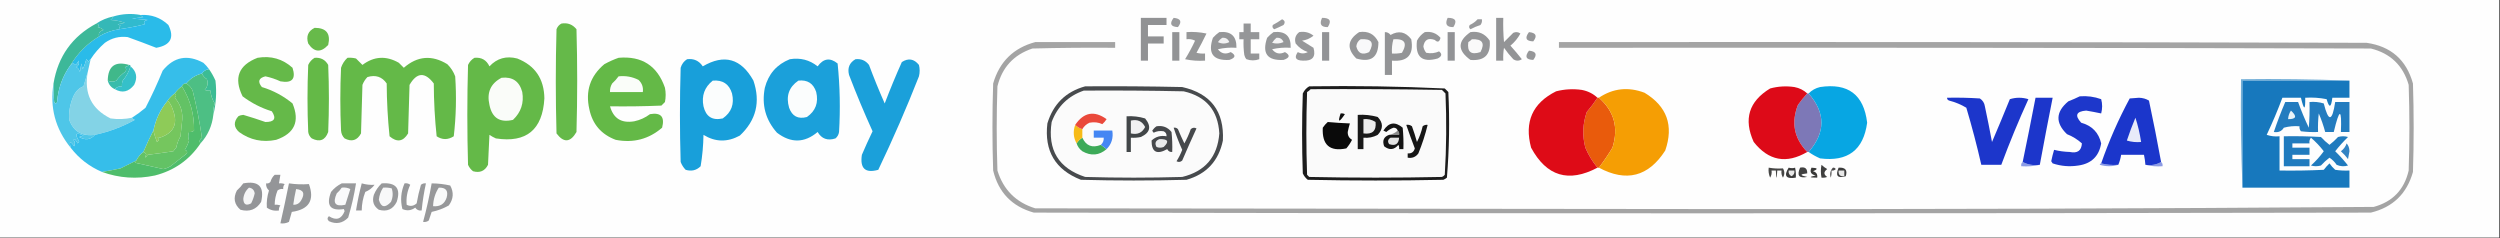 <?xml version="1.0" encoding="UTF-8"?>
<!DOCTYPE svg PUBLIC "-//W3C//DTD SVG 1.1//EN" "http://www.w3.org/Graphics/SVG/1.1/DTD/svg11.dtd">
<svg xmlns="http://www.w3.org/2000/svg" version="1.1" width="1752px" height="167px" style="shape-rendering:geometricPrecision; text-rendering:geometricPrecision; image-rendering:optimizeQuality; fill-rule:evenodd; clip-rule:evenodd" xmlns:xlink="http://www.w3.org/1999/xlink">
<rect width="100%" height="100%" fill="#333333" stroke="none"/>
<g><path style="opacity:1" fill="#fefefe" d="M -0.5,-0.5 C 583.5,-0.5 1167.5,-0.5 1751.5,-0.5C 1751.5,55.167 1751.5,110.833 1751.5,166.5C 1167.5,166.5 583.5,166.5 -0.5,166.5C -0.5,110.833 -0.5,55.167 -0.5,-0.5 Z"/></g>
<g><path style="opacity:1" fill="#939496" d="M 1048.5,12.5 C 1050.17,12.5 1051.83,12.5 1053.5,12.5C 1053.33,18.176 1053.5,23.843 1054,29.5C 1056.17,27.333 1058.33,25.167 1060.5,23C 1062.26,22.203 1063.93,22.369 1065.5,23.5C 1063.73,26.77 1061.4,29.603 1058.5,32C 1061.29,35.074 1063.95,38.241 1066.5,41.5C 1064.5,42.833 1062.5,42.833 1060.5,41.5C 1058.14,38.978 1055.98,36.312 1054,33.5C 1053.5,36.482 1053.34,39.482 1053.5,42.5C 1051.83,42.5 1050.17,42.5 1048.5,42.5C 1048.5,32.5 1048.5,22.5 1048.5,12.5 Z"/></g>
<g><path style="opacity:1" fill="#31bace" d="M 98.5,10.5 C 98.918,11.222 99.584,11.722 100.5,12C 97.833,12.333 95.167,12.667 92.5,13C 96.167,13.333 99.833,13.667 103.5,14C 101.114,14.284 100.448,15.284 101.5,17C 95.548,18.486 89.548,19.652 83.5,20.5C 83.414,19.504 83.748,18.671 84.5,18C 83.833,17.667 83.167,17.333 82.5,17C 84.167,16.667 85.833,16.333 87.5,16C 84.289,14.847 80.956,14.18 77.5,14C 78.38,13.292 79.047,12.458 79.5,11.5C 85.906,9.639 92.239,9.306 98.5,10.5 Z"/></g>
<g><path style="opacity:1" fill="#9c9c9e" d="M 926.5,12.5 C 932.016,12.473 933.349,14.64 930.5,19C 925.791,19.082 924.458,16.915 926.5,12.5 Z"/></g>
<g><path style="opacity:1" fill="#9c9c9e" d="M 1014.5,12.5 C 1020.02,12.473 1021.35,14.64 1018.5,19C 1013.79,19.082 1012.46,16.915 1014.5,12.5 Z"/></g>
<g><path style="opacity:1" fill="#9a9b9d" d="M 822.5,12.5 C 827.493,12.997 828.493,15.164 825.5,19C 820.395,18.751 819.395,16.584 822.5,12.5 Z"/></g>
<g><path style="opacity:1" fill="#999a9c" d="M 898.5,13.5 C 900.476,14.427 900.809,15.761 899.5,17.5C 897.358,18.601 895.192,19.601 893,20.5C 891.77,19.725 891.437,18.725 892,17.5C 894.314,16.267 896.481,14.933 898.5,13.5 Z"/></g>
<g><path style="opacity:1" fill="#98999b" d="M 1035.5,13.5 C 1036.5,13.5 1037.5,13.5 1038.5,13.5C 1038.76,14.978 1038.43,16.311 1037.5,17.5C 1035.08,18.305 1032.75,19.305 1030.5,20.5C 1029.42,19.635 1029.25,18.635 1030,17.5C 1032.17,16.512 1034,15.179 1035.5,13.5 Z"/></g>
<g><path style="opacity:1" fill="#35b8b7" d="M 79.5,11.5 C 79.047,12.458 78.38,13.292 77.5,14C 80.956,14.18 84.289,14.847 87.5,16C 85.833,16.333 84.167,16.667 82.5,17C 83.167,17.333 83.833,17.667 84.5,18C 83.748,18.671 83.414,19.504 83.5,20.5C 78.467,21.255 73.8,22.921 69.5,25.5C 68.781,23.305 69.781,21.805 72.5,21C 71.377,19.956 70.044,19.29 68.5,19C 69.566,17.841 69.233,17.008 67.5,16.5C 71.099,14.072 75.099,12.406 79.5,11.5 Z"/></g>
<g><path style="opacity:1" fill="#919294" d="M 799.5,12.5 C 805.5,12.5 811.5,12.5 817.5,12.5C 817.5,14.167 817.5,15.833 817.5,17.5C 813.167,17.5 808.833,17.5 804.5,17.5C 804.5,20.167 804.5,22.833 804.5,25.5C 808.167,25.5 811.833,25.5 815.5,25.5C 815.5,27.167 815.5,28.833 815.5,30.5C 811.833,30.5 808.167,30.5 804.5,30.5C 804.5,34.5 804.5,38.5 804.5,42.5C 802.833,42.5 801.167,42.5 799.5,42.5C 799.5,32.5 799.5,22.5 799.5,12.5 Z"/></g>
<g><path style="opacity:1" fill="#2abbe9" d="M 98.5,10.5 C 106.048,10.009 112.548,12.342 118,17.5C 122.382,26.397 119.549,31.73 109.5,33.5C 102.895,30.908 96.228,28.408 89.5,26C 83.692,25.266 78.359,26.599 73.5,30C 69.555,33.435 66.222,37.269 63.5,41.5C 62.778,41.917 62.278,42.584 62,43.5C 61.692,42.692 61.192,42.025 60.5,41.5C 59.877,43.966 59.043,46.299 58,48.5C 57.667,47.167 57.333,45.833 57,44.5C 56.667,46.5 56.333,48.5 56,50.5C 55.682,48.939 54.849,47.772 53.5,47C 55.211,45.867 55.711,44.367 55,42.5C 54.581,43.672 53.915,44.672 53,45.5C 51.855,44.316 50.688,44.316 49.5,45.5C 54.486,37.181 61.153,30.514 69.5,25.5C 73.8,22.921 78.467,21.255 83.5,20.5C 89.548,19.652 95.548,18.486 101.5,17C 100.448,15.284 101.114,14.284 103.5,14C 99.833,13.667 96.167,13.333 92.5,13C 95.167,12.667 97.833,12.333 100.5,12C 99.584,11.722 98.918,11.222 98.5,10.5 Z"/></g>
<g><path style="opacity:1" fill="#65b949" d="M 393.5,16.5 C 397.803,15.796 401.303,17.13 404,20.5C 404.667,44.5 404.667,68.5 404,92.5C 399.727,99.911 395.06,100.244 390,93.5C 389.333,69.167 389.333,44.833 390,20.5C 390.69,18.65 391.856,17.316 393.5,16.5 Z"/></g>
<g><path style="opacity:1" fill="#97989a" d="M 910.5,22.5 C 914.302,21.88 917.635,22.714 920.5,25C 918.249,26.871 915.583,28.037 912.5,28.5C 915.167,30.167 917.833,31.833 920.5,33.5C 922.299,39.858 919.799,42.858 913,42.5C 907.979,42.361 906.812,40.361 909.5,36.5C 911.839,37.724 914.172,37.724 916.5,36.5C 913.077,35.308 910.244,33.308 908,30.5C 907.018,27.225 907.851,24.559 910.5,22.5 Z"/></g>
<g><path style="opacity:1" fill="#959698" d="M 1030.5,22.5 C 1036.27,21.634 1040.77,23.634 1044,28.5C 1044.83,38.333 1040.33,42.833 1030.5,42C 1021.3,35.38 1021.3,28.881 1030.5,22.5 Z"/></g>
<g><path style="opacity:1" fill="#929396" d="M 926.5,22.5 C 928.167,22.5 929.833,22.5 931.5,22.5C 931.5,29.167 931.5,35.833 931.5,42.5C 929.833,42.5 928.167,42.5 926.5,42.5C 926.5,35.833 926.5,29.167 926.5,22.5 Z"/></g>
<g><path style="opacity:1" fill="#929396" d="M 1014.5,22.5 C 1016.17,22.5 1017.83,22.5 1019.5,22.5C 1019.5,29.167 1019.5,35.833 1019.5,42.5C 1017.83,42.5 1016.17,42.5 1014.5,42.5C 1014.5,35.833 1014.5,29.167 1014.5,22.5 Z"/></g>
<g><path style="opacity:1" fill="#959698" d="M 1071.5,22.5 C 1076.49,22.997 1077.49,25.164 1074.5,29C 1069.38,28.824 1068.38,26.658 1071.5,22.5 Z"/></g>
<g><path style="opacity:1" fill="#67ba4a" d="M 220.5,19.5 C 228.696,19.529 231.863,23.529 230,31.5C 224.837,37.062 220.171,36.729 216,30.5C 214.393,25.438 215.893,21.772 220.5,19.5 Z"/></g>
<g><path style="opacity:1" fill="#929395" d="M 821.5,22.5 C 823.167,22.5 824.833,22.5 826.5,22.5C 826.5,29.167 826.5,35.833 826.5,42.5C 824.833,42.5 823.167,42.5 821.5,42.5C 821.5,35.833 821.5,29.167 821.5,22.5 Z"/></g>
<g><path style="opacity:1" fill="#959698" d="M 998.5,22.5 C 1002.98,21.88 1006.65,23.213 1009.5,26.5C 1008.79,29.439 1007.46,29.939 1005.5,28C 1000.93,26.349 998.266,27.849 997.5,32.5C 997.76,34.187 998.427,35.687 999.5,37C 1002.76,37.616 1005.76,37.283 1008.5,36C 1010.81,37.828 1010.47,39.494 1007.5,41C 996.556,44.06 991.722,39.894 993,28.5C 994.36,25.977 996.193,23.977 998.5,22.5 Z"/></g>
<g><path style="opacity:1" fill="#959698" d="M 871.5,16.5 C 873.167,16.5 874.833,16.5 876.5,16.5C 876.5,18.5 876.5,20.5 876.5,22.5C 878.5,22.5 880.5,22.5 882.5,22.5C 882.5,24.167 882.5,25.833 882.5,27.5C 880.5,27.5 878.5,27.5 876.5,27.5C 876.5,30.833 876.5,34.167 876.5,37.5C 878.5,37.5 880.5,37.5 882.5,37.5C 882.5,38.833 882.5,40.167 882.5,41.5C 879.474,42.577 876.474,42.577 873.5,41.5C 872.749,40.624 872.249,39.624 872,38.5C 871.501,34.848 871.335,31.182 871.5,27.5C 870.5,27.5 869.5,27.5 868.5,27.5C 868.5,25.833 868.5,24.167 868.5,22.5C 869.5,22.5 870.5,22.5 871.5,22.5C 871.5,20.5 871.5,18.5 871.5,16.5 Z"/></g>
<g><path style="opacity:1" fill="#939496" d="M 970.5,22.5 C 972.143,22.48 973.476,23.147 974.5,24.5C 980.197,21.255 985.03,22.255 989,27.5C 990.965,38.367 986.465,43.367 975.5,42.5C 975.5,45.833 975.5,49.167 975.5,52.5C 973.833,52.5 972.167,52.5 970.5,52.5C 970.5,42.5 970.5,32.5 970.5,22.5 Z"/></g>
<g><path style="opacity:1" fill="#f9f9f9" d="M 976.5,27.5 C 984.486,26.998 986.486,30.165 982.5,37C 980.19,37.497 977.857,37.663 975.5,37.5C 975.253,34.061 975.586,30.728 976.5,27.5 Z"/></g>
<g><path style="opacity:1" fill="#fafafa" d="M 1031.5,27.5 C 1038.84,27.207 1040.84,30.207 1037.5,36.5C 1030.87,38.705 1028.04,36.372 1029,29.5C 1029.99,28.934 1030.83,28.267 1031.5,27.5 Z"/></g>
<g><path style="opacity:1" fill="#3db899" d="M 67.5,16.5 C 69.233,17.008 69.566,17.841 68.5,19C 70.044,19.29 71.377,19.956 72.5,21C 69.781,21.805 68.781,23.305 69.5,25.5C 61.153,30.514 54.486,37.181 49.5,45.5C 43.909,53.144 40.742,61.81 40,71.5C 39.333,72.833 38.667,72.833 38,71.5C 37.501,67.179 37.334,62.846 37.5,58.5C 40.649,39.512 50.649,25.512 67.5,16.5 Z"/></g>
<g><path style="opacity:1" fill="#959698" d="M 952.5,22.5 C 958.739,21.536 963.239,23.869 966,29.5C 965.984,40.176 960.817,44.01 950.5,41C 943.611,34.047 944.278,27.88 952.5,22.5 Z"/></g>
<g><path style="opacity:1" fill="#f9f9fa" d="M 953.5,27.5 C 961.284,26.926 963.284,29.926 959.5,36.5C 954.702,38.782 951.702,37.449 950.5,32.5C 950.757,30.308 951.757,28.641 953.5,27.5 Z"/></g>
<g><path style="opacity:1" fill="#969798" d="M 831.5,22.5 C 836.214,22.173 840.88,22.507 845.5,23.5C 843.294,28.078 840.961,32.578 838.5,37C 840.473,37.495 842.473,37.662 844.5,37.5C 844.5,39.167 844.5,40.833 844.5,42.5C 839.786,42.827 835.12,42.493 830.5,41.5C 833.088,37.326 835.421,32.993 837.5,28.5C 835.604,27.534 833.604,27.201 831.5,27.5C 831.5,25.833 831.5,24.167 831.5,22.5 Z"/></g>
<g><path style="opacity:1" fill="#959799" d="M 892.5,22.5 C 900.781,21.624 904.781,25.291 904.5,33.5C 900.116,33.174 895.783,33.508 891.5,34.5C 893.848,37.618 896.848,38.285 900.5,36.5C 904.289,38.649 903.955,40.482 899.5,42C 888.109,42.597 884.276,37.431 888,26.5C 889.397,24.93 890.897,23.596 892.5,22.5 Z"/></g>
<g><path style="opacity:1" fill="#f4f4f5" d="M 894.5,26.5 C 896.912,26.244 898.579,27.244 899.5,29.5C 896.894,30.652 894.227,30.818 891.5,30C 892.365,28.641 893.365,27.474 894.5,26.5 Z"/></g>
<g><path style="opacity:1" fill="#959698" d="M 854.5,22.5 C 862.677,21.679 866.677,25.345 866.5,33.5C 862.116,33.174 857.783,33.508 853.5,34.5C 855.848,37.618 858.848,38.285 862.5,36.5C 866.289,38.649 865.955,40.482 861.5,42C 850.109,42.597 846.276,37.431 850,26.5C 851.397,24.93 852.897,23.596 854.5,22.5 Z"/></g>
<g><path style="opacity:1" fill="#f2f2f3" d="M 856.5,26.5 C 858.912,26.244 860.579,27.244 861.5,29.5C 858.833,30.833 856.167,30.833 853.5,29.5C 854.34,28.265 855.34,27.265 856.5,26.5 Z"/></g>
<g><path style="opacity:1" fill="#64b947" d="M 220.5,40.5 C 224.794,40.197 227.961,41.864 230,45.5C 230.667,61.167 230.667,76.833 230,92.5C 227.91,98.292 224.076,99.792 218.5,97C 217.107,95.829 216.273,94.329 216,92.5C 215.333,76.833 215.333,61.167 216,45.5C 217.025,43.313 218.525,41.646 220.5,40.5 Z"/></g>
<g><path style="opacity:1" fill="#64b948" d="M 243.5,40.5 C 245.527,40.338 247.527,40.505 249.5,41C 251,42.5 252.5,44 254,45.5C 262.099,39.402 270.599,38.902 279.5,44C 280.667,45.167 281.833,46.333 283,47.5C 292.515,39.193 302.682,38.36 313.5,45C 315.956,47.407 317.789,50.241 319,53.5C 319.964,67.594 319.631,81.594 318,95.5C 313.933,98.099 309.933,98.099 306,95.5C 304.706,83.262 304.039,70.929 304,58.5C 297.811,50.299 292.145,50.632 287,59.5C 286.667,70.833 286.333,82.167 286,93.5C 282.535,99.279 278.201,99.945 273,95.5C 271.727,83.237 271.06,70.903 271,58.5C 267.746,53.777 263.246,52.277 257.5,54C 255.959,55.579 254.792,57.413 254,59.5C 253.667,70.833 253.333,82.167 253,93.5C 250.335,98.434 246.502,99.601 241.5,97C 239.996,95.509 239.163,93.676 239,91.5C 238.333,76.833 238.333,62.167 239,47.5C 239.904,44.767 241.404,42.433 243.5,40.5 Z"/></g>
<g><path style="opacity:1" fill="#189fda" d="M 481.5,41.5 C 486.22,40.894 489.886,42.56 492.5,46.5C 507.551,37.677 519.384,41.01 528,56.5C 533.083,71.43 529.916,84.264 518.5,95C 509.789,99.782 501.289,99.615 493,94.5C 492.892,101.911 492.225,109.245 491,116.5C 488.091,119.394 484.591,120.227 480.5,119C 478.959,117.421 477.792,115.587 477,113.5C 476.333,91.5 476.333,69.5 477,47.5C 477.804,44.854 479.304,42.854 481.5,41.5 Z"/></g>
<g><path style="opacity:1" fill="#40b88a" d="M 90.5,45.5 C 89.737,46.268 88.737,46.768 87.5,47C 88.711,48.113 88.711,49.28 87.5,50.5C 85.167,52.167 83.167,54.167 81.5,56.5C 79.54,57.519 77.54,57.519 75.5,56.5C 75.695,46.307 80.695,42.641 90.5,45.5 Z"/></g>
<g><path style="opacity:1" fill="#64b948" d="M 332.5,40.5 C 337.421,40.043 340.921,42.043 343,46.5C 348.319,40.833 354.819,38.999 362.5,41C 374.992,45.94 381.325,55.274 381.5,69C 380.233,90.956 368.899,100.29 347.5,97C 345.919,96.293 344.419,95.46 343,94.5C 342.667,101.5 342.333,108.5 342,115.5C 339.774,119.861 336.274,121.361 331.5,120C 329.951,118.786 328.785,117.286 328,115.5C 327.333,92.167 327.333,68.833 328,45.5C 329.025,43.313 330.525,41.646 332.5,40.5 Z"/></g>
<g><path style="opacity:1" fill="#1ba0da" d="M 553.5,41.5 C 560.85,40.303 567.35,41.97 573,46.5C 577.077,40.88 581.744,40.213 587,44.5C 588.636,60.408 588.969,76.408 588,92.5C 587.727,94.329 586.893,95.829 585.5,97C 579.966,98.787 575.799,97.287 573,92.5C 563.773,100.273 554.273,100.44 544.5,93C 536.494,84.001 533.661,73.501 536,61.5C 538.525,51.816 544.358,45.15 553.5,41.5 Z"/></g>
<g><path style="opacity:1" fill="#fafcf9" d="M 351.5,54.5 C 359.173,53.668 364.007,57.002 366,64.5C 367.289,72.186 365.122,78.686 359.5,84C 350.357,86.18 344.857,82.68 343,73.5C 341.015,64.816 343.848,58.482 351.5,54.5 Z"/></g>
<g><path style="opacity:1" fill="#64b947" d="M 433.5,40.5 C 449.822,39.074 460.655,46.074 466,61.5C 466.667,64.833 466.667,68.167 466,71.5C 465.167,72.333 464.333,73.167 463.5,74C 451.505,74.5 439.505,74.666 427.5,74.5C 429.895,83.041 435.561,86.541 444.5,85C 448.544,84.144 452.211,82.478 455.5,80C 463.17,78.674 466.003,81.841 464,89.5C 454.632,97.551 443.799,100.385 431.5,98C 421.362,94.199 415.196,87.033 413,76.5C 410.121,63.803 413.621,53.303 423.5,45C 426.815,43.17 430.149,41.67 433.5,40.5 Z"/></g>
<g><path style="opacity:1" fill="#fafdf9" d="M 433.5,53.5 C 438.449,52.959 443.116,53.792 447.5,56C 449.93,58.305 450.93,61.138 450.5,64.5C 442.833,64.5 435.167,64.5 427.5,64.5C 427.372,62.345 427.872,60.345 429,58.5C 430.707,56.962 432.207,55.296 433.5,53.5 Z"/></g>
<g><path style="opacity:1" fill="#3cbc94" d="M 146.5,48.5 C 148.226,50.942 149.726,53.609 151,56.5C 151.932,64.737 151.432,72.737 149.5,80.5C 149.274,77.751 149.607,75.084 150.5,72.5C 148.736,69.785 147.736,66.785 147.5,63.5C 146.127,63.657 144.793,63.49 143.5,63C 145.457,60.879 145.957,58.379 145,55.5C 143.373,54.468 142.207,53.134 141.5,51.5C 142.659,49.75 144.326,48.75 146.5,48.5 Z"/></g>
<g><path style="opacity:1" fill="#37bcab" d="M 90.5,45.5 C 91.167,45.5 91.5,45.833 91.5,46.5C 90.316,50.244 88.483,53.577 86,56.5C 85.51,57.793 85.343,59.127 85.5,60.5C 83.446,60.365 81.779,61.032 80.5,62.5C 77.914,61.361 76.247,59.361 75.5,56.5C 77.54,57.519 79.54,57.519 81.5,56.5C 83.167,54.167 85.167,52.167 87.5,50.5C 88.711,49.28 88.711,48.113 87.5,47C 88.737,46.768 89.737,46.268 90.5,45.5 Z"/></g>
<g><path style="opacity:1" fill="#35c0ca" d="M 91.5,46.5 C 95.704,50.061 96.537,54.395 94,59.5C 90.098,64.435 85.598,65.435 80.5,62.5C 81.779,61.032 83.446,60.365 85.5,60.5C 85.343,59.127 85.51,57.793 86,56.5C 88.483,53.577 90.316,50.244 91.5,46.5 Z"/></g>
<g><path style="opacity:1" fill="#fbfdfd" d="M 559.5,56.5 C 565.858,55.782 570.024,58.449 572,64.5C 573.754,71.915 571.588,77.748 565.5,82C 559.307,83.654 555.14,81.487 553,75.5C 550.661,67.401 552.827,61.067 559.5,56.5 Z"/></g>
<g><path style="opacity:1" fill="#fbfdfd" d="M 499.5,56.5 C 506.496,55.906 510.996,58.906 513,65.5C 514.754,72.915 512.588,78.748 506.5,83C 499.217,84.608 494.717,81.774 493,74.5C 491.552,67.085 493.719,61.085 499.5,56.5 Z"/></g>
<g><path style="opacity:1" fill="#1ba0da" d="M 599.5,41.5 C 603.426,41.047 606.592,42.38 609,45.5C 612.408,54.644 616.075,63.644 620,72.5C 623.742,62.689 627.742,53.022 632,43.5C 636.552,40.542 640.552,41.209 644,45.5C 644.667,48.167 644.667,50.833 644,53.5C 635.266,75.715 625.766,97.548 615.5,119C 606.392,121.565 602.559,118.065 604,108.5C 606.363,102.941 608.863,97.441 611.5,92C 605.618,79.03 600.118,65.863 595,52.5C 593.776,47.626 595.276,43.959 599.5,41.5 Z"/></g>
<g><path style="opacity:1" fill="#83d3e6" d="M 61.5,50.5 C 58.773,65.565 64.106,76.398 77.5,83C 82.552,83.726 87.552,83.559 92.5,82.5C 92.918,83.222 93.584,83.722 94.5,84C 85.72,88.886 76.386,92.386 66.5,94.5C 57.582,95.709 51.582,92.209 48.5,84C 48.049,79.146 48.882,73.979 51,68.5C 52.657,64.355 55.157,61.688 58.5,60.5C 59.513,57.047 60.513,53.713 61.5,50.5 Z"/></g>
<g><path style="opacity:1" fill="#4dbf84" d="M 141.5,51.5 C 142.207,53.134 143.373,54.468 145,55.5C 145.957,58.379 145.457,60.879 143.5,63C 144.793,63.49 146.127,63.657 147.5,63.5C 147.736,66.785 148.736,69.785 150.5,72.5C 149.607,75.084 149.274,77.751 149.5,80.5C 148.637,88.219 145.637,94.886 140.5,100.5C 139.491,99.061 139.824,97.728 141.5,96.5C 139.899,85.319 137.732,74.319 135,63.5C 133.975,61.313 132.475,59.646 130.5,58.5C 133.358,54.99 137.024,52.657 141.5,51.5 Z"/></g>
<g><path style="opacity:1" fill="#8ecb58" d="M 117.5,70.5 C 119.095,72.111 120.261,74.111 121,76.5C 125.014,86.466 122.014,93.132 112,96.5C 110.334,95.66 110.167,96.16 111.5,98C 111,98.5 110.5,99 110,99.5C 108.976,96.865 108.143,94.198 107.5,91.5C 109.075,83.612 112.408,76.612 117.5,70.5 Z"/></g>
<g><path style="opacity:1" fill="#65b949" d="M 180.5,40.5 C 189.891,38.912 198.058,41.245 205,47.5C 207.522,55.315 204.689,58.482 196.5,57C 193.134,55.434 189.634,54.267 186,53.5C 181.245,54.687 180.411,57.187 183.5,61C 191.467,63.399 198.634,67.233 205,72.5C 210.254,85.064 206.421,93.564 193.5,98C 183.932,99.963 175.266,98.13 167.5,92.5C 163.748,89.094 163.582,85.427 167,81.5C 168.062,80.903 169.228,80.57 170.5,80.5C 175.727,82.033 180.894,83.7 186,85.5C 192.334,85.541 193.834,83.041 190.5,78C 182.994,75.664 176.16,72.164 170,67.5C 163.666,54.664 167.166,45.664 180.5,40.5 Z"/></g>
<g><path style="opacity:1" fill="#36beea" d="M 146.5,48.5 C 144.326,48.75 142.659,49.75 141.5,51.5C 137.024,52.657 133.358,54.99 130.5,58.5C 128.973,58.427 127.973,59.094 127.5,60.5C 125.5,61.833 123.833,63.5 122.5,65.5C 120.5,66.833 118.833,68.5 117.5,70.5C 112.408,76.612 109.075,83.612 107.5,91.5C 104.983,96.372 102.649,101.372 100.5,106.5C 98.367,108.091 96.701,110.091 95.5,112.5C 91.886,114.307 88.22,116.14 84.5,118C 80.06,118.966 75.727,119.799 71.5,120.5C 62.683,116.758 55.35,111.091 49.5,103.5C 48.349,98.826 49.182,98.493 52,102.5C 52.72,100.888 52.554,99.388 51.5,98C 51.833,97.833 52.167,97.667 52.5,97.5C 53.167,98.5 53.833,99.5 54.5,100.5C 54.833,100 55.167,99.5 55.5,99C 52.095,93.78 53.095,92.446 58.5,95C 57.5,95.333 56.5,95.667 55.5,96C 59.792,98.494 63.459,97.994 66.5,94.5C 76.386,92.386 85.72,88.886 94.5,84C 93.584,83.722 92.918,83.222 92.5,82.5C 95.744,80.445 98.91,78.111 102,75.5C 106.379,67.037 110.379,58.371 114,49.5C 121.865,39.806 131.365,37.973 142.5,44C 144.041,45.371 145.375,46.871 146.5,48.5 Z"/></g>
<g><path style="opacity:1" fill="#4ec6e8" d="M 63.5,41.5 C 62.833,44.5 62.167,47.5 61.5,50.5C 60.513,53.713 59.513,57.047 58.5,60.5C 55.157,61.688 52.657,64.355 51,68.5C 48.882,73.979 48.049,79.146 48.5,84C 51.582,92.209 57.582,95.709 66.5,94.5C 63.459,97.994 59.792,98.494 55.5,96C 56.5,95.667 57.5,95.333 58.5,95C 53.095,92.446 52.095,93.78 55.5,99C 55.167,99.5 54.833,100 54.5,100.5C 53.833,99.5 53.167,98.5 52.5,97.5C 52.167,97.667 51.833,97.833 51.5,98C 52.554,99.388 52.72,100.888 52,102.5C 49.182,98.493 48.349,98.826 49.5,103.5C 38.779,90.28 34.779,75.28 37.5,58.5C 37.334,62.846 37.501,67.179 38,71.5C 38.667,72.833 39.333,72.833 40,71.5C 40.742,61.81 43.909,53.144 49.5,45.5C 50.688,44.316 51.855,44.316 53,45.5C 53.915,44.672 54.581,43.672 55,42.5C 55.711,44.367 55.211,45.867 53.5,47C 54.849,47.772 55.682,48.939 56,50.5C 56.333,48.5 56.667,46.5 57,44.5C 57.333,45.833 57.667,47.167 58,48.5C 59.043,46.299 59.877,43.966 60.5,41.5C 61.192,42.025 61.692,42.692 62,43.5C 62.278,42.584 62.778,41.917 63.5,41.5 Z"/></g>
<g><path style="opacity:1" fill="#75c65e" d="M 122.5,65.5 C 123.653,66.313 123.653,67.313 122.5,68.5C 126.862,73.451 128.528,79.284 127.5,86C 127.167,89.167 126.833,92.333 126.5,95.5C 125.081,97.959 124.081,100.625 123.5,103.5C 122.713,104.242 122.047,105.075 121.5,106C 115.514,106.909 109.514,107.743 103.5,108.5C 101.713,111.089 101.379,110.923 102.5,108C 101.956,107.283 101.289,106.783 100.5,106.5C 102.649,101.372 104.983,96.372 107.5,91.5C 108.143,94.198 108.976,96.865 110,99.5C 110.5,99 111,98.5 111.5,98C 110.167,96.16 110.334,95.66 112,96.5C 122.014,93.132 125.014,86.466 121,76.5C 120.261,74.111 119.095,72.111 117.5,70.5C 118.833,68.5 120.5,66.833 122.5,65.5 Z"/></g>
<g><path style="opacity:1" fill="#63c265" d="M 127.5,60.5 C 133.348,69.9 136.181,80.233 136,91.5C 134.989,92.337 133.822,92.67 132.5,92.5C 131.752,94.584 131.752,96.584 132.5,98.5C 131.786,100.811 130.786,102.978 129.5,105C 130.956,105.423 131.456,106.256 131,107.5C 127.154,110.592 123.321,113.592 119.5,116.5C 117.941,117.447 116.274,118.113 114.5,118.5C 107.898,117.064 101.231,115.564 94.5,114C 95.056,113.617 95.389,113.117 95.5,112.5C 96.701,110.091 98.367,108.091 100.5,106.5C 101.289,106.783 101.956,107.283 102.5,108C 101.379,110.923 101.713,111.089 103.5,108.5C 109.514,107.743 115.514,106.909 121.5,106C 122.047,105.075 122.713,104.242 123.5,103.5C 124.081,100.625 125.081,97.959 126.5,95.5C 126.833,92.333 127.167,89.167 127.5,86C 128.528,79.284 126.862,73.451 122.5,68.5C 123.653,67.313 123.653,66.313 122.5,65.5C 123.833,63.5 125.5,61.833 127.5,60.5 Z"/></g>
<g><path style="opacity:1" fill="#4fbd6b" d="M 130.5,58.5 C 132.475,59.646 133.975,61.313 135,63.5C 137.732,74.319 139.899,85.319 141.5,96.5C 139.824,97.728 139.491,99.061 140.5,100.5C 132.787,112.024 122.12,119.524 108.5,123C 95.85,125.669 83.517,124.836 71.5,120.5C 75.727,119.799 80.06,118.966 84.5,118C 88.22,116.14 91.886,114.307 95.5,112.5C 95.389,113.117 95.056,113.617 94.5,114C 101.231,115.564 107.898,117.064 114.5,118.5C 116.274,118.113 117.941,117.447 119.5,116.5C 123.321,113.592 127.154,110.592 131,107.5C 131.456,106.256 130.956,105.423 129.5,105C 130.786,102.978 131.786,100.811 132.5,98.5C 131.752,96.584 131.752,94.584 132.5,92.5C 133.822,92.67 134.989,92.337 136,91.5C 136.181,80.233 133.348,69.9 127.5,60.5C 127.973,59.094 128.973,58.427 130.5,58.5 Z"/></g>
<g><path style="opacity:1" fill="#959799" d="M 202.5,128.5 C 207.066,129.184 211.733,129.351 216.5,129C 220.595,140.292 216.595,146.792 204.5,148.5C 203.833,150.833 203.167,153.167 202.5,155.5C 200.604,156.466 198.604,156.799 196.5,156.5C 198.633,147.168 200.633,137.834 202.5,128.5 Z"/></g>
<g><path style="opacity:1" fill="#949598" d="M 170.5,128.5 C 181.329,126.495 185.496,130.829 183,141.5C 179.629,146.85 174.796,148.683 168.5,147C 164.153,143.263 163.319,138.763 166,133.5C 167.707,131.963 169.207,130.296 170.5,128.5 Z"/></g>
<g><path style="opacity:1" fill="#949598" d="M 192.5,122.5 C 193.833,122.5 195.167,122.5 196.5,122.5C 196.167,124.5 195.833,126.5 195.5,128.5C 196.873,128.343 198.207,128.51 199.5,129C 198.663,130.011 198.33,131.178 198.5,132.5C 197.022,132.238 195.689,132.571 194.5,133.5C 193.198,136.708 192.531,140.041 192.5,143.5C 193.873,143.343 195.207,143.51 196.5,144C 195.663,145.011 195.33,146.178 195.5,147.5C 192.315,147.98 189.481,147.314 187,145.5C 186.733,141.428 187.233,137.428 188.5,133.5C 186.995,132.158 186.328,130.492 186.5,128.5C 187.675,128.719 188.675,128.386 189.5,127.5C 190.065,125.491 191.065,123.824 192.5,122.5 Z"/></g>
<g><path style="opacity:1" fill="#f5f5f6" d="M 174.5,131.5 C 176.818,131.818 178.152,133.152 178.5,135.5C 177.964,137.942 177.131,140.275 176,142.5C 172.553,144.353 170.72,143.353 170.5,139.5C 170.782,136.269 172.115,133.602 174.5,131.5 Z"/></g>
<g><path style="opacity:1" fill="#f8f8f8" d="M 207.5,132.5 C 212.737,132.99 213.903,135.657 211,140.5C 209.736,142.607 207.903,143.607 205.5,143.5C 206.008,139.803 206.674,136.136 207.5,132.5 Z"/></g>
<g><path style="opacity:1" fill="#97989a" d="M 302.5,128.5 C 306.866,128.533 311.199,129.033 315.5,130C 318.149,134.807 317.816,139.473 314.5,144C 310.768,146.104 306.768,147.604 302.5,148.5C 301.833,150.5 301.167,152.5 300.5,154.5C 299.311,155.429 297.978,155.762 296.5,155.5C 298.926,146.565 300.926,137.565 302.5,128.5 Z"/></g>
<g><path style="opacity:1" fill="#f9fafa" d="M 307.5,131.5 C 312.494,131.329 314.328,133.662 313,138.5C 311.529,142.958 308.362,144.958 303.5,144.5C 303.656,139.706 304.989,135.372 307.5,131.5 Z"/></g>
<g><path style="opacity:1" fill="#969699" d="M 253.5,128.5 C 256.527,129.379 259.527,129.713 262.5,129.5C 260.821,131.761 258.654,133.428 256,134.5C 254.369,138.688 253.536,143.021 253.5,147.5C 252.167,147.5 250.833,147.5 249.5,147.5C 250.514,141.08 251.847,134.747 253.5,128.5 Z"/></g>
<g><path style="opacity:1" fill="#999a9c" d="M 239.5,128.5 C 242.833,128.5 246.167,128.5 249.5,128.5C 248.203,136.615 246.369,144.615 244,152.5C 240.095,156.512 235.595,157.345 230.5,155C 229.269,153.817 229.269,152.651 230.5,151.5C 235.592,154.782 239.259,153.616 241.5,148C 241.333,147.5 241.167,147 241,146.5C 231.376,147.991 228.376,143.991 232,134.5C 234.114,131.879 236.614,129.879 239.5,128.5 Z"/></g>
<g><path style="opacity:1" fill="#fafafb" d="M 239.5,131.5 C 241.604,131.201 243.604,131.534 245.5,132.5C 244.27,136.155 243.103,139.822 242,143.5C 234.904,145.052 232.904,142.385 236,135.5C 237.376,134.295 238.542,132.962 239.5,131.5 Z"/></g>
<g><path style="opacity:1" fill="#98999b" d="M 267.5,128.5 C 277.59,127.743 281.09,132.077 278,141.5C 275.367,146.732 271.201,148.565 265.5,147C 261.788,144.487 260.622,140.987 262,136.5C 263.273,133.403 265.107,130.736 267.5,128.5 Z"/></g>
<g><path style="opacity:1" fill="#f8f8f9" d="M 268.5,131.5 C 270.527,131.338 272.527,131.505 274.5,132C 275.549,135.146 275.383,138.312 274,141.5C 269.865,145.94 267.032,145.44 265.5,140C 265.801,136.903 266.801,134.07 268.5,131.5 Z"/></g>
<g><path style="opacity:1" fill="#97989a" d="M 283.5,128.5 C 284.978,128.238 286.311,128.571 287.5,129.5C 285.381,133.969 284.547,138.636 285,143.5C 287.499,144.798 289.833,144.464 292,142.5C 292.746,138.104 293.746,133.77 295,129.5C 296.011,128.663 297.178,128.33 298.5,128.5C 297.113,134.769 296.113,141.102 295.5,147.5C 293.549,147.773 292.049,147.107 291,145.5C 288.163,147.585 285.163,147.919 282,146.5C 280.448,140.393 280.948,134.393 283.5,128.5 Z"/></g>
<g><path style="opacity:1" fill="#a4a4a4" d="M 725.5,29.5 C 744.167,29.5 762.833,29.5 781.5,29.5C 781.5,30.833 781.5,32.167 781.5,33.5C 762.164,33.333 742.83,33.5 723.5,34C 710.462,38.37 702.295,47.204 699,60.5C 698.333,80.167 698.333,99.833 699,119.5C 703.167,133 712,141.833 725.5,146C 881,146.167 1036.5,146.333 1192,146.5C 1349.2,146.663 1506.37,146.163 1663.5,145C 1676.73,141.433 1684.9,132.933 1688,119.5C 1688.67,99.5 1688.67,79.5 1688,59.5C 1684.06,45.891 1675.22,37.391 1661.5,34C 1471.83,33.5 1282.17,33.333 1092.5,33.5C 1092.5,32.167 1092.5,30.833 1092.5,29.5C 1281.17,29.333 1469.83,29.5 1658.5,30C 1675.55,32.437 1686.38,41.937 1691,58.5C 1691.67,79.167 1691.67,99.833 1691,120.5C 1686.72,135.776 1676.89,145.276 1661.5,149C 1349.17,149.667 1036.83,149.667 724.5,149C 709.224,144.724 699.724,134.891 696,119.5C 695.333,99.167 695.333,78.833 696,58.5C 700.421,43.245 710.254,33.578 725.5,29.5 Z"/></g>
<g><path style="opacity:1" fill="#3b3b3b" d="M 1288.5,117.5 C 1293.21,117.201 1294.88,119.201 1293.5,123.5C 1287.74,125.213 1286.07,123.213 1288.5,117.5 Z"/></g>
<g><path style="opacity:1" fill="#383837" d="M 1269.5,117.5 C 1273.97,117.672 1274.3,118.506 1270.5,120C 1272.86,120.589 1273.86,122.089 1273.5,124.5C 1267.79,124.508 1267.46,124.008 1272.5,123C 1269.09,122.247 1268.09,120.414 1269.5,117.5 Z"/></g>
<g><path style="opacity:1" fill="#414141" d="M 1261.5,117.5 C 1264.95,116.756 1266.62,118.09 1266.5,121.5C 1261.2,122.032 1261.2,122.866 1266.5,124C 1260.74,125.139 1259.07,122.972 1261.5,117.5 Z"/></g>
<g><path style="opacity:1" fill="#e7e7e7" d="M 1288.5,119.5 C 1289.83,119.5 1291.17,119.5 1292.5,119.5C 1292.5,120.833 1292.5,122.167 1292.5,123.5C 1289.5,123.833 1288.17,122.5 1288.5,119.5 Z"/></g>
<g><path style="opacity:1" fill="#4b4a4b" d="M 1284.5,117.5 C 1285.38,117.369 1286.04,117.702 1286.5,118.5C 1285.68,119.386 1284.68,119.719 1283.5,119.5C 1283.66,121.199 1283.49,122.866 1283,124.5C 1282.19,121.802 1282.69,119.468 1284.5,117.5 Z"/></g>
<g><path style="opacity:1" fill="#40403f" d="M 1276.5,115.5 C 1277.66,116.611 1278.99,117.611 1280.5,118.5C 1277.92,120.438 1277.92,122.271 1280.5,124C 1279.21,124.49 1277.87,124.657 1276.5,124.5C 1275.92,121.393 1275.92,118.393 1276.5,115.5 Z"/></g>
<g><path style="opacity:1" fill="#3a3a3a" d="M 1253.5,117.5 C 1255.2,117.966 1256.7,117.966 1258,117.5C 1258.5,119.81 1258.66,122.143 1258.5,124.5C 1251.55,125.574 1249.88,123.241 1253.5,117.5 Z"/></g>
<g><path style="opacity:1" fill="#e8e8e8" d="M 1253.5,119.5 C 1254.83,119.5 1256.17,119.5 1257.5,119.5C 1257.78,121.346 1257.11,122.68 1255.5,123.5C 1253.89,122.68 1253.22,121.346 1253.5,119.5 Z"/></g>
<g><path style="opacity:1" fill="#464645" d="M 1239.5,117.5 C 1242.93,118.098 1246.26,118.265 1249.5,118C 1250.77,120.139 1250.77,122.305 1249.5,124.5C 1248.55,122.955 1248.21,121.288 1248.5,119.5C 1247.5,119.5 1246.5,119.5 1245.5,119.5C 1245.17,126.167 1244.83,126.167 1244.5,119.5C 1243.5,119.5 1242.5,119.5 1241.5,119.5C 1241.79,121.288 1241.45,122.955 1240.5,124.5C 1239.53,122.257 1239.19,119.924 1239.5,117.5 Z"/></g>
<g><path style="opacity:1" fill="#8c9be4" d="M 1514.5,113.5 C 1515.4,114.209 1515.74,115.209 1515.5,116.5C 1511.3,116.817 1507.3,116.483 1503.5,115.5C 1507.65,116.08 1511.32,115.414 1514.5,113.5 Z"/></g>
<g><path style="opacity:1" fill="#8799e7" d="M 1472.5,114.5 C 1476.3,115.483 1480.3,115.817 1484.5,115.5C 1480.32,116.811 1475.98,116.811 1471.5,115.5C 1471.62,114.893 1471.96,114.56 1472.5,114.5 Z"/></g>
<g><path style="opacity:1" fill="#8b9ce7" d="M 1417.5,113.5 C 1421.03,115.423 1425.03,116.089 1429.5,115.5C 1425.37,116.485 1421.03,116.818 1416.5,116.5C 1416.26,115.209 1416.6,114.209 1417.5,113.5 Z"/></g>
<g><path style="opacity:1" fill="#3283c3" d="M 1644.5,100.5 C 1645.79,101.871 1646.45,103.705 1646.5,106C 1646.17,107.833 1645.83,109.667 1645.5,111.5C 1644.02,109.517 1642.35,107.684 1640.5,106C 1642.46,104.549 1643.8,102.716 1644.5,100.5 Z"/></g>
<g><path style="opacity:1" fill="#207bbe" d="M 1600.5,95.5 C 1609.17,95.334 1617.84,95.5 1626.5,96C 1628.35,98.018 1630.35,99.851 1632.5,101.5C 1634.65,99.851 1636.65,98.018 1638.5,96C 1640.83,95.333 1643.17,95.333 1645.5,96C 1642.27,99.145 1639.27,102.478 1636.5,106C 1639.73,109.145 1642.73,112.478 1645.5,116C 1642.77,116.818 1640.11,116.652 1637.5,115.5C 1636.17,113.5 1634.5,111.833 1632.5,110.5C 1630.35,112.149 1628.35,113.982 1626.5,116C 1624.17,116.667 1621.83,116.667 1619.5,116C 1622.87,112.965 1625.87,109.632 1628.5,106C 1625.84,102.505 1622.84,99.338 1619.5,96.5C 1618.57,97.689 1618.24,99.022 1618.5,100.5C 1614.5,100.5 1610.5,100.5 1606.5,100.5C 1606.5,101.5 1606.5,102.5 1606.5,103.5C 1610.5,103.5 1614.5,103.5 1618.5,103.5C 1618.5,105.167 1618.5,106.833 1618.5,108.5C 1614.5,108.5 1610.5,108.5 1606.5,108.5C 1606.5,109.5 1606.5,110.5 1606.5,111.5C 1610.5,111.5 1614.5,111.5 1618.5,111.5C 1618.5,113.167 1618.5,114.833 1618.5,116.5C 1612.5,116.5 1606.5,116.5 1600.5,116.5C 1600.5,109.5 1600.5,102.5 1600.5,95.5 Z"/></g>
<g><path style="opacity:1" fill="#1c36cb" d="M 1364.5,68.5 C 1372.17,68.334 1379.84,68.5 1387.5,69C 1389.49,70.319 1390.65,72.152 1391,74.5C 1392.77,82.813 1394.44,91.146 1396,99.5C 1400.26,89.575 1404.42,79.575 1408.5,69.5C 1412.83,68.167 1417.17,68.167 1421.5,69.5C 1414.6,84.637 1408.26,99.97 1402.5,115.5C 1397.83,115.5 1393.17,115.5 1388.5,115.5C 1385.44,102.056 1381.94,88.723 1378,75.5C 1374.29,73.261 1370.29,71.594 1366,70.5C 1364.97,70.164 1364.47,69.497 1364.5,68.5 Z"/></g>
<g><path style="opacity:1" fill="#237cbf" d="M 1601.5,71.5 C 1604.5,71.5 1607.5,71.5 1610.5,71.5C 1612.7,77.586 1615.2,83.586 1618,89.5C 1618.5,83.509 1618.67,77.509 1618.5,71.5C 1621.9,71.18 1625.23,71.513 1628.5,72.5C 1631.77,85.636 1634.44,85.302 1636.5,71.5C 1639.83,71.5 1643.17,71.5 1646.5,71.5C 1646.5,78.5 1646.5,85.5 1646.5,92.5C 1644.5,92.5 1642.5,92.5 1640.5,92.5C 1641.2,75.676 1639.53,75.676 1635.5,92.5C 1633.5,92.5 1631.5,92.5 1629.5,92.5C 1628.31,88.089 1626.81,83.756 1625,79.5C 1624.5,83.821 1624.33,88.154 1624.5,92.5C 1620.49,92.665 1616.49,92.499 1612.5,92C 1611.66,90.989 1611.33,89.822 1611.5,88.5C 1607.77,88.177 1604.11,88.511 1600.5,89.5C 1598.94,92.029 1596.6,93.029 1593.5,92.5C 1595.88,85.4 1598.55,78.4 1601.5,71.5 Z"/></g>
<g><path style="opacity:1" fill="#1c36cb" d="M 1429.5,115.5 C 1425.03,116.089 1421.03,115.423 1417.5,113.5C 1420.61,98.531 1423.61,83.531 1426.5,68.5C 1430.5,68.5 1434.5,68.5 1438.5,68.5C 1435.39,84.147 1432.39,99.814 1429.5,115.5 Z"/></g>
<g><path style="opacity:1" fill="#eaf4f8" d="M 1605.5,77.5 C 1609.93,81.558 1609.26,83.558 1603.5,83.5C 1603.6,81.297 1604.27,79.297 1605.5,77.5 Z"/></g>
<g><path style="opacity:1" fill="#e95b0c" d="M 1119.5,68.5 C 1119.83,68.5 1120.17,68.5 1120.5,68.5C 1131.25,77.928 1134.41,89.594 1130,103.5C 1127.07,108.359 1123.91,113.026 1120.5,117.5C 1120.17,117.5 1119.83,117.5 1119.5,117.5C 1116.03,113.302 1113.2,108.635 1111,103.5C 1108.8,95.064 1109.13,86.731 1112,78.5C 1114.77,75.247 1117.27,71.914 1119.5,68.5 Z"/></g>
<g><path style="opacity:1" fill="#1d37cb" d="M 1457.5,67.5 C 1462.67,67.09 1467.67,67.757 1472.5,69.5C 1473.4,72.795 1473.4,76.128 1472.5,79.5C 1469.03,78.757 1465.53,78.091 1462,77.5C 1454.99,78.06 1453.82,80.893 1458.5,86C 1466.11,88.108 1470.78,92.941 1472.5,100.5C 1470.97,109.532 1465.63,114.699 1456.5,116C 1450.35,116.966 1444.35,116.466 1438.5,114.5C 1438.17,114 1437.83,113.5 1437.5,113C 1438.06,110.273 1438.73,107.607 1439.5,105C 1443.01,105.881 1446.68,106.381 1450.5,106.5C 1455.86,107.609 1458.69,105.609 1459,100.5C 1455.92,97.707 1452.42,95.54 1448.5,94C 1440.27,86.024 1440.61,78.358 1449.5,71C 1452.31,69.907 1454.98,68.74 1457.5,67.5 Z"/></g>
<g><path style="opacity:1" fill="#474a4d" d="M 760.5,60.5 C 783.169,60.333 805.836,60.5 828.5,61C 848.508,65.518 858.008,78.018 857,98.5C 854.01,112.822 845.51,121.988 831.5,126C 806.833,126.667 782.167,126.667 757.5,126C 739.566,118.981 731.733,105.814 734,86.5C 738.096,72.903 746.929,64.237 760.5,60.5 Z"/></g>
<g><path style="opacity:1" fill="#1b36cb" d="M 1514.5,113.5 C 1511.32,115.414 1507.65,116.08 1503.5,115.5C 1503.33,113.139 1502.99,110.806 1502.5,108.5C 1497.17,108.5 1491.83,108.5 1486.5,108.5C 1486.12,110.921 1485.46,113.254 1484.5,115.5C 1480.3,115.817 1476.3,115.483 1472.5,114.5C 1477.96,98.751 1484.63,83.584 1492.5,69C 1494.67,68.833 1496.83,68.667 1499,68.5C 1501.63,68.581 1503.96,69.248 1506,70.5C 1509.05,84.806 1511.88,99.139 1514.5,113.5 Z"/></g>
<g><path style="opacity:1" fill="#e8ebf9" d="M 1496.5,82.5 C 1498.28,87.947 1499.61,93.614 1500.5,99.5C 1497.1,99.82 1493.77,99.487 1490.5,98.5C 1492.31,93.061 1494.31,87.727 1496.5,82.5 Z"/></g>
<g><path style="opacity:1" fill="#7d78b7" d="M 1266.5,65.5 C 1266.83,65.5 1267.17,65.5 1267.5,65.5C 1279.45,79.15 1279.45,92.817 1267.5,106.5C 1267.17,106.5 1266.83,106.5 1266.5,106.5C 1257.28,96.954 1255.12,85.954 1260,73.5C 1262,70.669 1264.17,68.003 1266.5,65.5 Z"/></g>
<g><path style="opacity:1" fill="#1c1c1c" d="M 917.5,60.5 C 949.254,60.015 980.921,60.515 1012.5,62C 1013.33,62.833 1014.17,63.667 1015,64.5C 1015.98,84.59 1015.64,104.59 1014,124.5C 1013.25,125.126 1012.42,125.626 1011.5,126C 979.833,126.667 948.167,126.667 916.5,126C 914.951,124.786 913.785,123.286 913,121.5C 912.333,102.833 912.333,84.167 913,65.5C 914.025,63.313 915.525,61.646 917.5,60.5 Z"/></g>
<g><path style="opacity:1" fill="#72aed7" d="M 1646.5,56.5 C 1621.5,56.5 1596.5,56.5 1571.5,56.5C 1571.5,81.5 1571.5,106.5 1571.5,131.5C 1570.5,106.339 1570.17,81.005 1570.5,55.5C 1596.01,55.169 1621.34,55.502 1646.5,56.5 Z"/></g>
<g><path style="opacity:1" fill="#fafafa" d="M 918.5,62.5 C 949.168,62.333 979.835,62.5 1010.5,63C 1011.33,63.833 1012.17,64.667 1013,65.5C 1013.82,84.544 1013.65,103.544 1012.5,122.5C 1011.97,123.192 1011.31,123.692 1010.5,124C 979.5,124.667 948.5,124.667 917.5,124C 917,123.5 916.5,123 916,122.5C 915.333,103.167 915.333,83.833 916,64.5C 916.995,63.934 917.828,63.267 918.5,62.5 Z"/></g>
<g><path style="opacity:1" fill="#8b8b8b" d="M 979.5,91.5 C 980.404,92.209 980.737,93.209 980.5,94.5C 978.167,94.5 975.833,94.5 973.5,94.5C 975.844,94.06 977.844,93.06 979.5,91.5 Z"/></g>
<g><path style="opacity:1" fill="#161616" d="M 985.5,87.5 C 986.978,87.238 988.311,87.571 989.5,88.5C 990.82,92.114 991.987,95.781 993,99.5C 994.786,96.042 996.119,92.376 997,88.5C 998.011,87.663 999.178,87.33 1000.5,87.5C 998.84,94.314 996.673,100.981 994,107.5C 992.152,110.041 989.652,111.041 986.5,110.5C 986.5,109.5 986.5,108.5 986.5,107.5C 989.127,107.707 990.793,106.54 991.5,104C 989.394,98.515 987.394,93.015 985.5,87.5 Z"/></g>
<g><path style="opacity:1" fill="#141414" d="M 973.5,94.5 C 975.833,94.5 978.167,94.5 980.5,94.5C 980.737,93.209 980.404,92.209 979.5,91.5C 979.038,90.12 978.038,89.453 976.5,89.5C 974.653,90.186 972.986,91.186 971.5,92.5C 970.833,92.167 970.167,91.833 969.5,91.5C 973.219,85.686 977.719,85.019 983,89.5C 983.499,94.489 983.666,99.489 983.5,104.5C 982.5,104.5 981.5,104.5 980.5,104.5C 980.649,103.448 980.483,102.448 980,101.5C 977.029,105.092 973.696,105.425 970,102.5C 968.579,98.494 969.746,95.828 973.5,94.5 Z"/></g>
<g><path style="opacity:1" fill="#e2e2e2" d="M 974.5,96.5 C 976.5,96.5 978.5,96.5 980.5,96.5C 980.178,100.976 977.844,102.476 973.5,101C 972.257,99.184 972.59,97.684 974.5,96.5 Z"/></g>
<g><path style="opacity:1" fill="#0a0a0a" d="M 930.5,85.5 C 935.68,85.981 940.846,86.314 946,86.5C 945.421,88.343 944.921,90.343 944.5,92.5C 944.406,94.912 945.406,96.745 947.5,98C 946.415,100.172 945.081,102.172 943.5,104C 931.89,106.4 926.39,101.566 927,89.5C 928.032,87.973 929.199,86.64 930.5,85.5 Z"/></g>
<g><path style="opacity:1" fill="#181818" d="M 951.5,80.5 C 956.267,80.191 960.934,80.691 965.5,82C 969.446,86.128 969.446,90.295 965.5,94.5C 962.388,96.184 959.054,96.85 955.5,96.5C 955.5,99.167 955.5,101.833 955.5,104.5C 954.167,104.5 952.833,104.5 951.5,104.5C 951.5,96.5 951.5,88.5 951.5,80.5 Z"/></g>
<g><path style="opacity:1" fill="#ebebeb" d="M 955.5,83.5 C 958.602,83.154 961.435,83.821 964,85.5C 964.663,91.667 961.83,94.334 955.5,93.5C 955.5,90.167 955.5,86.833 955.5,83.5 Z"/></g>
<g><path style="opacity:1" fill="#0e0e0e" d="M 939.5,79.5 C 940.552,79.35 941.552,79.517 942.5,80C 938.349,86.138 937.349,85.971 939.5,79.5 Z"/></g>
<g><path style="opacity:1" fill="#fbfbfb" d="M 759.5,63.5 C 782.836,63.333 806.169,63.5 829.5,64C 845.244,67.575 853.577,77.409 854.5,93.5C 853.219,109.949 844.552,120.116 828.5,124C 805.833,124.667 783.167,124.667 760.5,124C 741.864,117.914 734.031,105.081 737,85.5C 741.083,74.583 748.583,67.249 759.5,63.5 Z"/></g>
<g><path style="opacity:1" fill="#46484b" d="M 810.5,88.5 C 814.803,87.796 818.303,89.129 821,92.5C 821.499,97.155 821.666,101.821 821.5,106.5C 819.876,106.64 818.71,105.973 818,104.5C 810.69,108.599 807.023,106.599 807,98.5C 809.897,95.769 813.397,94.769 817.5,95.5C 817.64,93.876 816.973,92.71 815.5,92C 812.927,91.572 810.594,91.906 808.5,93C 808.043,92.586 807.709,92.086 807.5,91.5C 808.34,90.265 809.34,89.265 810.5,88.5 Z"/></g>
<g><path style="opacity:1" fill="#3daa58" d="M 758.5,96.5 C 761.161,102.236 765.494,103.902 771.5,101.5C 772.872,102.512 774.205,103.512 775.5,104.5C 770.28,108.969 764.613,109.469 758.5,106C 756.536,104.549 755.203,102.716 754.5,100.5C 755.5,98.833 756.833,97.5 758.5,96.5 Z"/></g>
<g><path style="opacity:1" fill="#eaebec" d="M 812.5,97.5 C 818.573,97.335 819.573,99.169 815.5,103C 813.833,103.667 812.167,103.667 810.5,103C 809.08,100.426 809.747,98.593 812.5,97.5 Z"/></g>
<g><path style="opacity:1" fill="#46494c" d="M 822.5,89.5 C 823.675,89.281 824.675,89.614 825.5,90.5C 826.903,93.875 828.403,97.209 830,100.5C 831.757,97.316 833.257,93.982 834.5,90.5C 835.723,89.386 837.056,89.219 838.5,90C 835.074,97.441 831.74,104.941 828.5,112.5C 827.277,113.614 825.944,113.781 824.5,113C 826.097,110.473 827.43,107.806 828.5,105C 826.196,99.915 824.196,94.749 822.5,89.5 Z"/></g>
<g><path style="opacity:1" fill="#4486f3" d="M 775.5,104.5 C 774.205,103.512 772.872,102.512 771.5,101.5C 772.942,100.18 773.608,98.514 773.5,96.5C 771.167,96.5 768.833,96.5 766.5,96.5C 766.5,94.833 766.5,93.167 766.5,91.5C 770.833,91.5 775.167,91.5 779.5,91.5C 780.337,96.636 779.003,100.969 775.5,104.5 Z"/></g>
<g><path style="opacity:1" fill="#f7bb17" d="M 753.5,87.5 C 754.922,88.925 756.589,89.925 758.5,90.5C 758.5,92.5 758.5,94.5 758.5,96.5C 756.833,97.5 755.5,98.833 754.5,100.5C 752.202,96.454 751.869,92.12 753.5,87.5 Z"/></g>
<g><path style="opacity:1" fill="#424648" d="M 789.5,81.5 C 793.936,81.21 798.27,81.71 802.5,83C 807.103,88.652 806.103,92.986 799.5,96C 797.19,96.497 794.857,96.663 792.5,96.5C 792.5,99.833 792.5,103.167 792.5,106.5C 791.5,106.5 790.5,106.5 789.5,106.5C 789.5,98.167 789.5,89.833 789.5,81.5 Z"/></g>
<g><path style="opacity:1" fill="#f1f1f2" d="M 792.5,84.5 C 797.137,83.442 800.47,84.942 802.5,89C 800.47,93.058 797.137,94.558 792.5,93.5C 792.5,90.5 792.5,87.5 792.5,84.5 Z"/></g>
<g><path style="opacity:1" fill="#ea493b" d="M 758.5,90.5 C 756.589,89.925 754.922,88.925 753.5,87.5C 759.533,78.64 766.867,77.306 775.5,83.5C 774.687,84.814 773.687,85.981 772.5,87C 769.758,85.717 766.758,85.384 763.5,86C 761.34,86.996 759.673,88.496 758.5,90.5 Z"/></g>
<g><path style="opacity:1" fill="#dd0a18" d="M 1266.5,65.5 C 1264.17,68.003 1262,70.669 1260,73.5C 1255.12,85.954 1257.28,96.954 1266.5,106.5C 1251.93,115.025 1239.43,112.692 1229,99.5C 1221.76,83.542 1225.6,71.042 1240.5,62C 1246.08,60.483 1251.75,60.149 1257.5,61C 1261.04,61.663 1264.04,63.163 1266.5,65.5 Z"/></g>
<g><path style="opacity:1" fill="#f59e04" d="M 1120.5,117.5 C 1123.91,113.026 1127.07,108.359 1130,103.5C 1134.41,89.594 1131.25,77.928 1120.5,68.5C 1130.4,61.845 1141.06,60.678 1152.5,65C 1168.22,74.497 1173.06,87.997 1167,105.5C 1155.21,123.823 1139.71,127.823 1120.5,117.5 Z"/></g>
<g><path style="opacity:1" fill="#de0b17" d="M 1119.5,68.5 C 1117.27,71.914 1114.77,75.247 1112,78.5C 1109.13,86.731 1108.8,95.064 1111,103.5C 1113.2,108.635 1116.03,113.302 1119.5,117.5C 1099.32,128.234 1083.82,123.567 1073,103.5C 1068.12,85.433 1073.96,72.267 1090.5,64C 1096.41,62.472 1102.41,62.139 1108.5,63C 1112.79,63.81 1116.45,65.643 1119.5,68.5 Z"/></g>
<g><path style="opacity:1" fill="#07a6e3" d="M 1267.5,106.5 C 1279.45,92.817 1279.45,79.15 1267.5,65.5C 1269.65,63.254 1272.32,61.754 1275.5,61C 1295.18,58.023 1306.18,66.356 1308.5,86C 1305.92,105.15 1294.92,113.483 1275.5,111C 1272.61,109.726 1269.94,108.226 1267.5,106.5 Z"/></g>
<g><path style="opacity:1" fill="#1778bd" d="M 1646.5,56.5 C 1646.5,60.5 1646.5,64.5 1646.5,68.5C 1642.5,68.5 1638.5,68.5 1634.5,68.5C 1633.64,75.57 1632.31,75.903 1630.5,69.5C 1625.54,68.506 1620.54,68.172 1615.5,68.5C 1615.65,77.526 1614.65,77.526 1612.5,68.5C 1608.17,68.5 1603.83,68.5 1599.5,68.5C 1596.24,77.26 1592.57,85.926 1588.5,94.5C 1591.43,95.484 1594.43,95.817 1597.5,95.5C 1597.5,103.5 1597.5,111.5 1597.5,119.5C 1607.84,119.666 1618.17,119.5 1628.5,119C 1629.73,117.365 1631.06,115.865 1632.5,114.5C 1633.65,116.149 1634.98,117.649 1636.5,119C 1639.82,119.498 1643.15,119.665 1646.5,119.5C 1646.5,123.5 1646.5,127.5 1646.5,131.5C 1621.5,131.5 1596.5,131.5 1571.5,131.5C 1571.5,106.5 1571.5,81.5 1571.5,56.5C 1596.5,56.5 1621.5,56.5 1646.5,56.5 Z"/></g>
<g><path style="opacity:1" fill="#969799" d="M 1071.5,35.5 C 1076.49,35.997 1077.49,38.164 1074.5,42C 1069.38,41.824 1068.38,39.658 1071.5,35.5 Z"/></g>
</svg>
